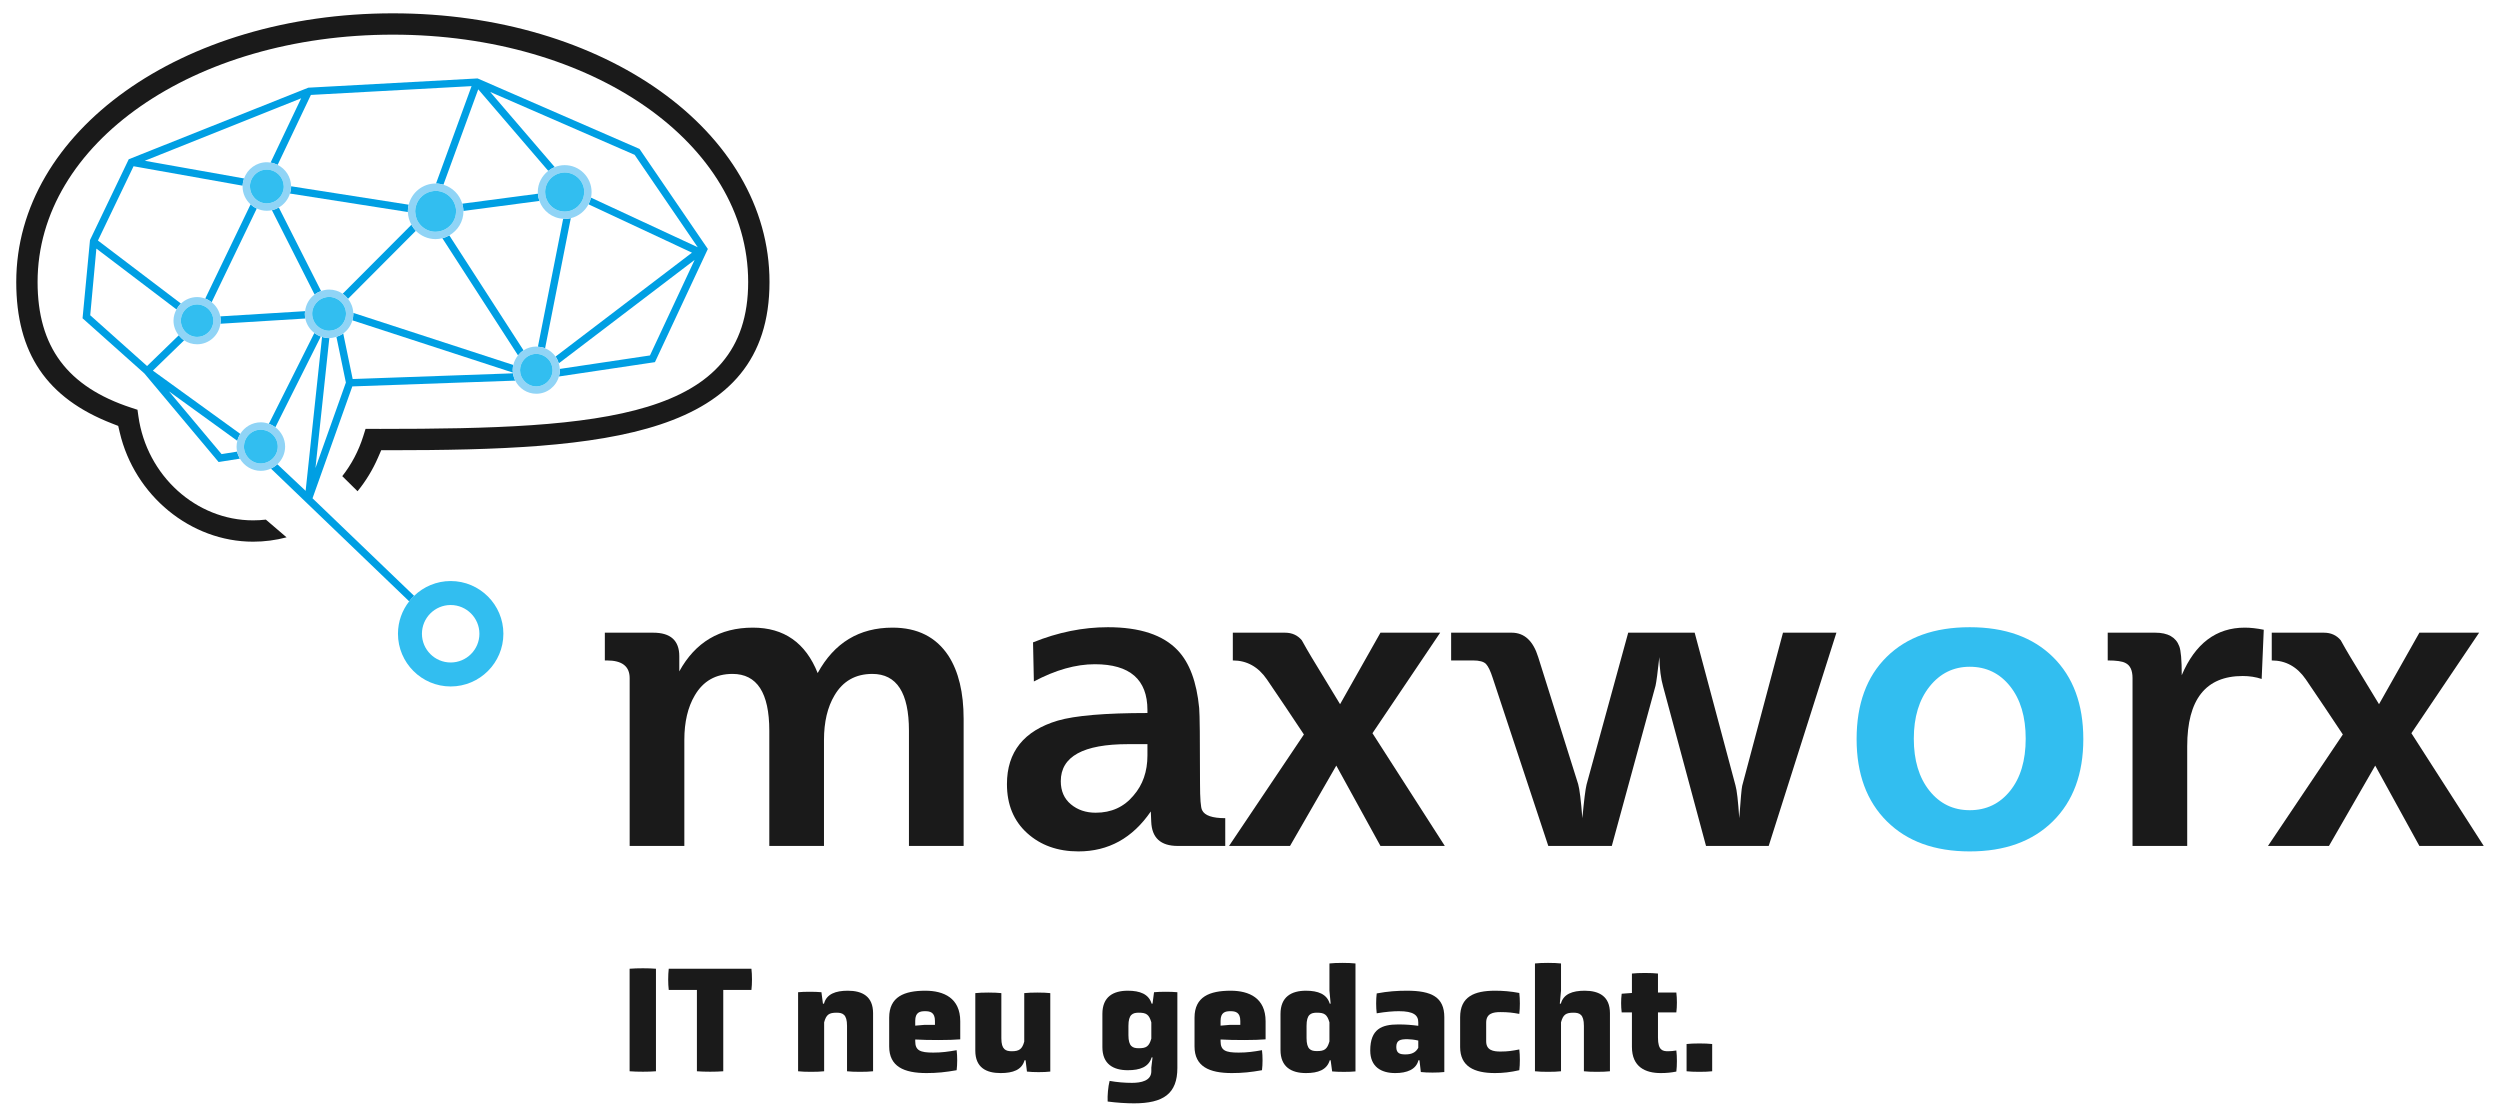 <?xml version="1.0" encoding="UTF-8"?>
<svg xmlns="http://www.w3.org/2000/svg" xmlns:xlink="http://www.w3.org/1999/xlink" version="1.1" id="Ebene_1" x="0px" y="0px" width="425.197px" height="189.921px" viewBox="0 0 425.197 189.921" xml:space="preserve">
<g>
	<g>
		<path fill="#009FE3" d="M54.561,57.24c-0.399-0.146-0.766-0.352-1.096-0.607L45.73,72.076c0.401,0.142,0.772,0.34,1.105,0.591    L54.561,57.24z"></path>
		<path fill="#009FE3" d="M108.87,25.477l-0.102-0.148L81.365,13.398l-0.137-0.059l-28.794,1.575L21.896,27.085l-6.59,13.744    L14.04,54.133l10.511,9.378l12.63,15.069l3.622-0.574c-0.213-0.369-0.384-0.765-0.475-1.193l-2.643,0.419l-8.943-10.664    l11.622,8.41c0.104-0.426,0.273-0.823,0.498-1.186L26.002,63.038l5.31-5.153c-0.351-0.233-0.651-0.529-0.913-0.857l-5.384,5.225    l-9.67-8.634l1.047-11.338l13.625,10.347c0.203-0.371,0.452-0.709,0.757-0.998L16.657,40.91l6.059-12.634l18.554,3.306    c0.015-0.431,0.1-0.842,0.237-1.23l-16.883-3.007l26.594-10.629l-5.201,10.94c0.428,0.066,0.83,0.199,1.203,0.386l5.655-11.896    l27.327-1.496l-6.046,16.565c0.439,0.006,0.856,0.087,1.259,0.205l5.923-16.227l11.911,13.871    c0.335-0.261,0.699-0.483,1.099-0.643L83.372,15.638l24.567,10.695l10.731,15.716l-18.156-8.434    c-0.086,0.402-0.239,0.776-0.423,1.132l17.599,8.227l-23.2,17.669c0.246,0.347,0.426,0.738,0.552,1.155l23.095-17.589    l-7.593,16.245l-15.334,2.292c0.004,0.07,0.021,0.136,0.021,0.207c0,0.376-0.069,0.733-0.166,1.079l16.327-2.437l8.999-19.249    L108.87,25.477z"></path>
		<path fill="#009FE3" d="M46.25,35.753l7.251,14.335c0.334-0.251,0.704-0.449,1.105-0.591L47.419,35.29    C47.058,35.497,46.67,35.663,46.25,35.753z"></path>
		<path fill="#009FE3" d="M34.906,50.783c0.4,0.147,0.765,0.357,1.094,0.616l7.67-15.935c-0.388-0.178-0.74-0.417-1.052-0.701    L34.906,50.783z"></path>
		<path fill="#009FE3" d="M51.924,54.174c-0.051-0.258-0.081-0.524-0.081-0.797c0-0.156,0.029-0.305,0.046-0.456l-14.422,0.887    c0.044,0.238,0.074,0.481,0.074,0.732c0,0.179-0.03,0.35-0.053,0.522L51.924,54.174z"></path>
		<path fill="#009FE3" d="M58.284,49.958c0.349,0.237,0.646,0.536,0.907,0.865l11.532-11.57c-0.297-0.302-0.538-0.653-0.746-1.026    L58.284,49.958z"></path>
		<path fill="#009FE3" d="M69.375,36.063c-0.001-0.042-0.012-0.08-0.012-0.122c0-0.389,0.061-0.762,0.15-1.124l-20.004-3.136    c0,0.013,0.004,0.025,0.004,0.039c0,0.42-0.081,0.817-0.198,1.198L69.375,36.063z"></path>
		<path fill="#009FE3" d="M87.633,64.735c0-0.001-0.001-0.002-0.001-0.003c-0.191-0.383-0.319-0.796-0.379-1.236c0,0,0,0,0-0.001    l-8.994,0.32l-18.277,0.649l-1.603-7.748c-0.349,0.252-0.741,0.441-1.161,0.575l1.609,7.772l-5.173,14.54L56.013,57.5    c-0.014,0-0.027,0.004-0.042,0.004c-0.419,0-0.816-0.081-1.198-0.198l-2.793,26.178l-4.805-4.525    c-0.009,0.008-0.019,0.015-0.028,0.023c-0.307,0.282-0.654,0.517-1.035,0.697c-0.011,0.005-0.02,0.012-0.031,0.017l23.513,22.579    c0.258-0.33,0.537-0.642,0.839-0.933l-17.28-16.593l6.769-19.029L87.633,64.735z"></path>
		<path fill="#009FE3" d="M60.084,53.213c0.002,0.055,0.016,0.107,0.016,0.163c0,0.385-0.07,0.75-0.169,1.104l27.308,8.894    c-0.015-0.141-0.043-0.277-0.043-0.422c0-0.302,0.039-0.594,0.103-0.876L60.084,53.213z"></path>
		<path fill="#009FE3" d="M91.492,32.943l-12.872,1.7c0.114,0.396,0.192,0.806,0.197,1.237l12.923-1.706    C91.603,33.784,91.519,33.373,91.492,32.943z"></path>
		<path fill="#009FE3" d="M75.238,40.515l12.866,19.927c0.268-0.331,0.578-0.625,0.937-0.857l-12.622-19.55    C76.051,40.245,75.658,40.41,75.238,40.515z"></path>
		<path fill="#009FE3" d="M96.04,37.238c-0.088,0-0.17-0.021-0.257-0.026l-4.296,21.754c0.429,0.03,0.842,0.114,1.224,0.268    l4.369-22.126C96.745,37.186,96.399,37.238,96.04,37.238z"></path>
	</g>
	<g>
		<path fill="#90D4F6" d="M59.192,50.823c-0.262-0.329-0.559-0.629-0.907-0.865c-0.66-0.448-1.456-0.71-2.313-0.71    c-0.481,0-0.935,0.098-1.365,0.25c-0.401,0.142-0.771,0.339-1.105,0.591c-0.885,0.666-1.483,1.675-1.612,2.832    c-0.017,0.152-0.046,0.3-0.046,0.456c0,0.273,0.03,0.539,0.081,0.797c0.197,0.999,0.763,1.858,1.54,2.459    c0.331,0.255,0.697,0.461,1.096,0.607c0.07,0.026,0.142,0.045,0.213,0.066c0.382,0.117,0.778,0.198,1.198,0.198    c0.014,0,0.027-0.004,0.042-0.004c0.422-0.004,0.821-0.087,1.204-0.209c0.419-0.134,0.811-0.322,1.161-0.575    c0.748-0.541,1.299-1.325,1.554-2.236c0.099-0.354,0.169-0.719,0.169-1.104c0-0.056-0.014-0.108-0.016-0.163    C60.048,52.309,59.719,51.487,59.192,50.823z M58.85,53.377c0,0.25-0.042,0.488-0.102,0.719c-0.12,0.461-0.348,0.875-0.661,1.216    c-0.307,0.335-0.689,0.595-1.123,0.755c-0.257,0.095-0.53,0.151-0.815,0.169c-0.06,0.004-0.116,0.018-0.177,0.018    c-0.747,0-1.423-0.294-1.935-0.763c-0.403-0.37-0.698-0.85-0.84-1.395c-0.06-0.231-0.102-0.469-0.102-0.719    c0-0.183,0.021-0.36,0.054-0.534c0.121-0.641,0.459-1.2,0.93-1.615c0.314-0.277,0.686-0.483,1.099-0.603    c0.254-0.074,0.517-0.126,0.795-0.126c0.509,0,0.981,0.144,1.397,0.378c0.371,0.208,0.693,0.489,0.94,0.833    c0.229,0.32,0.398,0.684,0.481,1.083C58.828,52.981,58.85,53.176,58.85,53.377z"></path>
		<path fill="#90D4F6" d="M96.04,28.086c-0.599,0-1.168,0.123-1.693,0.333c-0.4,0.16-0.764,0.383-1.099,0.643    c-1.078,0.838-1.784,2.132-1.784,3.599c0,0.096,0.023,0.186,0.028,0.281c0.027,0.43,0.111,0.841,0.249,1.231    c0.6,1.7,2.166,2.932,4.042,3.038c0.087,0.005,0.169,0.026,0.257,0.026c0.359,0,0.705-0.052,1.041-0.13    c1.316-0.309,2.402-1.188,3.009-2.36c0.184-0.356,0.338-0.729,0.423-1.132c0.066-0.308,0.103-0.626,0.103-0.953    C100.616,30.139,98.563,28.086,96.04,28.086z M99.324,33.063c-0.051,0.414-0.176,0.802-0.365,1.156    c-0.354,0.66-0.912,1.193-1.603,1.493c-0.404,0.175-0.849,0.275-1.316,0.275c-0.005,0-0.009-0.001-0.014-0.001    c-1.346-0.006-2.503-0.819-3.02-1.978c-0.168-0.378-0.263-0.792-0.279-1.227c-0.001-0.04-0.012-0.077-0.012-0.118    c0-1.088,0.534-2.047,1.345-2.654c0.346-0.259,0.74-0.45,1.171-0.559c0.26-0.066,0.529-0.111,0.809-0.111    c1.832,0,3.325,1.493,3.325,3.325C99.365,32.799,99.341,32.93,99.324,33.063z"></path>
		<path fill="#90D4F6" d="M47.22,28.042c-0.374-0.188-0.776-0.32-1.203-0.386c-0.208-0.032-0.416-0.064-0.632-0.064    c-1.796,0-3.311,1.158-3.878,2.76c-0.137,0.388-0.222,0.799-0.237,1.23c-0.002,0.047-0.014,0.091-0.014,0.138    c0,1.209,0.531,2.288,1.362,3.044c0.312,0.284,0.664,0.523,1.052,0.701c0.524,0.241,1.101,0.384,1.715,0.384    c0.298,0,0.586-0.035,0.866-0.095c0.419-0.09,0.807-0.256,1.169-0.464c0.903-0.517,1.584-1.359,1.895-2.372    c0.117-0.382,0.198-0.779,0.198-1.198c0-0.013-0.004-0.025-0.004-0.039C49.493,30.083,48.562,28.714,47.22,28.042z M48.261,31.72    c0,0.354-0.073,0.69-0.191,1.003c-0.23,0.613-0.66,1.122-1.214,1.455c-0.359,0.216-0.767,0.351-1.205,0.392    c-0.09,0.008-0.176,0.027-0.268,0.027c-0.419,0-0.815-0.095-1.174-0.256c-0.397-0.178-0.739-0.448-1.016-0.776    c-0.406-0.481-0.659-1.089-0.679-1.761c-0.001-0.029-0.009-0.055-0.009-0.084c0-0.408,0.088-0.795,0.242-1.146    c0.444-1.017,1.457-1.731,2.636-1.731c0.022,0,0.043,0.006,0.065,0.007c0.445,0.01,0.862,0.127,1.235,0.319    c0.863,0.442,1.468,1.301,1.553,2.314C48.244,31.561,48.261,31.638,48.261,31.72z"></path>
		<path fill="#90D4F6" d="M35.999,51.4c-0.329-0.26-0.694-0.469-1.094-0.616c-0.432-0.159-0.893-0.259-1.38-0.259    c-1.068,0-2.033,0.425-2.753,1.106c-0.305,0.288-0.554,0.627-0.757,0.998c-0.312,0.571-0.506,1.216-0.506,1.911    c0,0.945,0.341,1.802,0.888,2.488c0.262,0.329,0.562,0.624,0.913,0.857c0.635,0.422,1.395,0.67,2.214,0.67    c2.036,0,3.704-1.527,3.963-3.494c0.023-0.173,0.053-0.343,0.053-0.522c0-0.251-0.03-0.494-0.074-0.732    C37.287,52.832,36.749,51.991,35.999,51.4z M32.248,56.976c-0.377-0.199-0.704-0.476-0.953-0.819    c-0.332-0.456-0.533-1.012-0.533-1.618c0-0.411,0.096-0.798,0.258-1.149c0.178-0.387,0.446-0.72,0.772-0.986    c0.476-0.387,1.074-0.629,1.734-0.629c0.293,0,0.569,0.058,0.834,0.143c0.41,0.131,0.781,0.345,1.083,0.638    c0.369,0.357,0.635,0.815,0.761,1.33c0.052,0.211,0.087,0.428,0.087,0.654c0,0.207-0.027,0.406-0.07,0.6    c-0.275,1.236-1.377,2.165-2.695,2.165C33.062,57.304,32.632,57.178,32.248,56.976z"></path>
		<path fill="#90D4F6" d="M95.04,61.798c-0.126-0.416-0.306-0.807-0.552-1.155c-0.443-0.625-1.056-1.118-1.776-1.409    c-0.382-0.154-0.795-0.239-1.224-0.268c-0.092-0.006-0.181-0.028-0.275-0.028c-0.802,0-1.545,0.242-2.173,0.648    c-0.359,0.232-0.669,0.526-0.937,0.857c-0.382,0.472-0.667,1.022-0.804,1.634c-0.063,0.283-0.103,0.575-0.103,0.876    c0,0.144,0.028,0.281,0.043,0.422c0.004,0.04,0.007,0.081,0.012,0.121c0,0,0,0,0,0.001c0.06,0.44,0.188,0.854,0.379,1.236    c0,0.001,0.001,0.002,0.001,0.003c0.659,1.319,2.009,2.234,3.581,2.234c1.839,0,3.376-1.248,3.85-2.937    c0.097-0.345,0.166-0.702,0.166-1.079c0-0.071-0.017-0.137-0.021-0.207C95.191,62.417,95.132,62.102,95.04,61.798z M93.977,62.953    c0,0.469-0.128,0.904-0.335,1.291c-0.465,0.872-1.374,1.474-2.429,1.474c-0.866,0-1.631-0.409-2.138-1.034    c-0.001-0.001-0.002-0.002-0.002-0.003c-0.284-0.352-0.489-0.767-0.574-1.23c-0.03-0.162-0.05-0.328-0.05-0.498    c0-0.167,0.021-0.328,0.049-0.487c0.058-0.323,0.176-0.622,0.335-0.895c0.22-0.377,0.519-0.7,0.885-0.937    c0.432-0.279,0.944-0.446,1.495-0.446c0.011,0,0.021,0.003,0.032,0.003c0.439,0.005,0.849,0.121,1.216,0.309    c0.414,0.212,0.774,0.516,1.035,0.898c0.245,0.359,0.395,0.781,0.449,1.233c0.012,0.099,0.029,0.197,0.03,0.299    C93.975,62.938,93.977,62.945,93.977,62.953z"></path>
		<path fill="#90D4F6" d="M78.62,34.643c-0.446-1.553-1.656-2.769-3.206-3.224c-0.403-0.118-0.82-0.199-1.259-0.205    c-0.021,0-0.041-0.006-0.062-0.006c-2.22,0-4.074,1.543-4.581,3.608c-0.089,0.362-0.15,0.735-0.15,1.124    c0,0.042,0.011,0.081,0.012,0.122c0.021,0.787,0.242,1.518,0.603,2.164c0.208,0.373,0.449,0.724,0.746,1.026    c0.859,0.873,2.051,1.418,3.37,1.418c0.397,0,0.776-0.064,1.145-0.156c0.42-0.105,0.813-0.271,1.18-0.48    c1.429-0.815,2.405-2.335,2.405-4.095c0-0.02-0.006-0.039-0.006-0.06C78.812,35.45,78.734,35.039,78.62,34.643z M74.094,39.42    c-0.974,0-1.854-0.405-2.486-1.053c-0.298-0.305-0.542-0.663-0.712-1.06c-0.139-0.325-0.215-0.679-0.249-1.045    c-0.01-0.108-0.033-0.211-0.033-0.322c0-0.324,0.059-0.631,0.142-0.929c0.374-1.338,1.52-2.342,2.93-2.51    c0.135-0.016,0.268-0.041,0.408-0.041c0.311,0,0.606,0.054,0.893,0.131c1.116,0.299,2.005,1.134,2.381,2.218    c0.124,0.357,0.205,0.733,0.205,1.132c0,0.036-0.01,0.07-0.011,0.106c-0.039,1.273-0.766,2.366-1.821,2.939    c-0.377,0.205-0.792,0.34-1.237,0.393C74.368,39.395,74.234,39.42,74.094,39.42z"></path>
		<path fill="#90D4F6" d="M46.835,72.667c-0.334-0.252-0.704-0.449-1.105-0.591c-0.43-0.152-0.884-0.25-1.365-0.25    c-1.483,0-2.774,0.791-3.502,1.967c-0.225,0.363-0.394,0.76-0.498,1.186c-0.077,0.314-0.129,0.638-0.129,0.976    c0,0.295,0.034,0.581,0.093,0.859c0.091,0.429,0.262,0.825,0.475,1.193c0.714,1.234,2.034,2.076,3.561,2.076    c0.615,0,1.193-0.144,1.718-0.386c0.011-0.005,0.02-0.012,0.031-0.017c0.381-0.18,0.728-0.415,1.035-0.697    c0.009-0.008,0.019-0.015,0.028-0.023c0.805-0.754,1.316-1.818,1.316-3.005C48.493,74.607,47.835,73.421,46.835,72.667z     M46.244,78.114c-0.327,0.285-0.714,0.495-1.145,0.61c-0.008,0.002-0.015,0.005-0.022,0.007c-0.229,0.059-0.465,0.1-0.713,0.1    c-0.885,0-1.669-0.41-2.197-1.041c-0.282-0.337-0.492-0.733-0.597-1.174c-0.051-0.213-0.084-0.433-0.084-0.662    c0-0.052,0.013-0.101,0.016-0.153c0.025-0.463,0.159-0.893,0.378-1.273c0.497-0.863,1.419-1.452,2.485-1.452    c0.279,0,0.544,0.053,0.8,0.128c0.412,0.121,0.785,0.327,1.098,0.605c0.595,0.528,0.979,1.289,0.979,2.145    c0,0.856-0.384,1.617-0.979,2.145C46.257,78.104,46.25,78.109,46.244,78.114z"></path>
	</g>
	<g>
		<path fill="#32BEF0" d="M349.177,111.755c-3.434-3.385-8.155-5.079-14.165-5.079c-6.009,0-10.719,1.682-14.128,5.045    c-3.411,3.361-5.115,8.023-5.115,13.985c0,5.914,1.717,10.576,5.151,13.986c3.432,3.41,8.13,5.115,14.092,5.115    s10.671-1.705,14.13-5.115c3.457-3.41,5.186-8.072,5.186-13.986S352.611,115.143,349.177,111.755z M341.88,134.506    c-1.765,2.194-4.054,3.291-6.868,3.291s-5.103-1.111-6.867-3.328c-1.765-2.217-2.647-5.161-2.647-8.835    c0-3.671,0.894-6.628,2.682-8.87c1.789-2.241,4.066-3.363,6.832-3.363c2.814,0,5.103,1.109,6.868,3.326    c1.764,2.219,2.648,5.188,2.648,8.907C344.528,129.354,343.644,132.311,341.88,134.506z"></path>
		<path fill="#32BEF0" d="M58.308,51.709c-0.246-0.344-0.569-0.625-0.94-0.833c-0.416-0.233-0.888-0.378-1.397-0.378    c-0.277,0-0.541,0.052-0.795,0.126c-0.412,0.12-0.785,0.326-1.099,0.603c-0.471,0.415-0.808,0.974-0.93,1.615    c-0.033,0.173-0.054,0.351-0.054,0.534c0,0.25,0.042,0.488,0.102,0.719c0.142,0.545,0.436,1.025,0.84,1.395    c0.512,0.469,1.188,0.763,1.935,0.763c0.061,0,0.117-0.014,0.177-0.018c0.285-0.018,0.558-0.074,0.815-0.169    c0.434-0.161,0.816-0.42,1.123-0.755c0.312-0.341,0.541-0.755,0.661-1.216c0.06-0.231,0.102-0.469,0.102-0.719    c0-0.2-0.021-0.396-0.06-0.585C58.707,52.394,58.537,52.029,58.308,51.709z"></path>
		<path fill="#32BEF0" d="M96.04,29.337c-0.281,0-0.549,0.046-0.809,0.111c-0.431,0.109-0.825,0.3-1.171,0.559    c-0.811,0.607-1.345,1.567-1.345,2.654c0,0.04,0.01,0.078,0.012,0.118c0.016,0.435,0.11,0.85,0.279,1.227    c0.517,1.159,1.674,1.973,3.02,1.978c0.005,0,0.009,0.001,0.014,0.001c0.468,0,0.912-0.099,1.316-0.275    c0.691-0.3,1.249-0.833,1.603-1.493c0.19-0.353,0.314-0.741,0.365-1.156c0.016-0.133,0.041-0.264,0.041-0.401    C99.365,30.83,97.872,29.337,96.04,29.337z"></path>
		<path fill="#32BEF0" d="M46.685,29.168c-0.374-0.192-0.79-0.309-1.235-0.319c-0.022,0-0.043-0.007-0.065-0.007    c-1.179,0-2.192,0.714-2.636,1.731c-0.154,0.352-0.242,0.739-0.242,1.146c0,0.029,0.008,0.056,0.009,0.084    c0.02,0.672,0.274,1.28,0.679,1.761c0.277,0.328,0.619,0.598,1.016,0.776c0.359,0.162,0.755,0.256,1.174,0.256    c0.092,0,0.178-0.019,0.268-0.027c0.438-0.041,0.846-0.176,1.205-0.392c0.554-0.333,0.984-0.842,1.214-1.455    c0.118-0.314,0.191-0.649,0.191-1.003c0-0.081-0.017-0.158-0.024-0.238C48.152,30.469,47.547,29.61,46.685,29.168z"></path>
		<path fill="#32BEF0" d="M35.443,52.555c-0.302-0.292-0.674-0.507-1.083-0.638c-0.265-0.085-0.542-0.143-0.834-0.143    c-0.66,0-1.258,0.242-1.734,0.629c-0.327,0.266-0.594,0.599-0.772,0.986c-0.162,0.351-0.258,0.738-0.258,1.149    c0,0.606,0.202,1.162,0.533,1.618c0.249,0.343,0.576,0.62,0.953,0.819c0.384,0.202,0.814,0.328,1.278,0.328    c1.318,0,2.42-0.928,2.695-2.165c0.043-0.194,0.07-0.394,0.07-0.6c0-0.226-0.035-0.443-0.087-0.654    C36.078,53.37,35.813,52.912,35.443,52.555z"></path>
		<path fill="#32BEF0" d="M93.945,62.632c-0.053-0.452-0.204-0.874-0.449-1.233c-0.261-0.382-0.62-0.686-1.035-0.898    c-0.367-0.188-0.777-0.303-1.216-0.309c-0.011,0-0.021-0.003-0.032-0.003c-0.551,0-1.063,0.167-1.495,0.446    c-0.366,0.237-0.665,0.559-0.885,0.937c-0.16,0.274-0.278,0.573-0.335,0.895c-0.028,0.159-0.049,0.32-0.049,0.487    c0,0.171,0.021,0.336,0.05,0.498c0.085,0.462,0.289,0.878,0.574,1.23c0.001,0.001,0.002,0.002,0.002,0.003    c0.507,0.626,1.272,1.034,2.138,1.034c1.056,0,1.964-0.602,2.429-1.474c0.206-0.387,0.335-0.822,0.335-1.291    c0-0.008-0.002-0.015-0.002-0.023C93.974,62.828,93.956,62.731,93.945,62.632z"></path>
		<path fill="#32BEF0" d="M70.895,37.307c0.171,0.397,0.414,0.755,0.712,1.06c0.633,0.648,1.512,1.053,2.486,1.053    c0.141,0,0.275-0.025,0.411-0.042c0.444-0.053,0.86-0.188,1.237-0.393c1.055-0.574,1.781-1.666,1.821-2.939    c0.001-0.036,0.011-0.07,0.011-0.106c0-0.398-0.081-0.775-0.205-1.132c-0.376-1.083-1.264-1.919-2.381-2.218    c-0.287-0.077-0.583-0.131-0.893-0.131c-0.14,0-0.272,0.025-0.408,0.041c-1.411,0.168-2.556,1.172-2.93,2.51    c-0.083,0.298-0.142,0.605-0.142,0.929c0,0.11,0.022,0.214,0.033,0.322C70.68,36.628,70.756,36.982,70.895,37.307z"></path>
		<path fill="#32BEF0" d="M45.165,73.204c-0.256-0.075-0.521-0.128-0.8-0.128c-1.066,0-1.987,0.589-2.485,1.452    c-0.219,0.38-0.353,0.81-0.378,1.273c-0.003,0.052-0.016,0.101-0.016,0.153c0,0.229,0.034,0.448,0.084,0.662    c0.105,0.441,0.315,0.837,0.597,1.174c0.528,0.631,1.312,1.041,2.197,1.041c0.247,0,0.484-0.041,0.713-0.1    c0.008-0.002,0.015-0.005,0.022-0.007c0.43-0.115,0.818-0.325,1.145-0.61c0.006-0.005,0.012-0.01,0.018-0.015    c0.595-0.528,0.979-1.289,0.979-2.145c0-0.856-0.383-1.618-0.979-2.145C45.949,73.531,45.577,73.325,45.165,73.204z"></path>
		<path fill="#32BEF0" d="M76.65,98.822c-2.413,0-4.603,0.963-6.216,2.52c-0.301,0.291-0.58,0.603-0.839,0.933    c-1.192,1.523-1.909,3.434-1.909,5.513c0,4.943,4.021,8.966,8.964,8.966c4.944,0,8.966-4.023,8.966-8.966    C85.616,102.844,81.594,98.822,76.65,98.822z M76.65,112.676c-2.695,0-4.887-2.192-4.887-4.888c0-2.696,2.192-4.888,4.887-4.888    s4.888,2.192,4.888,4.888C81.538,110.484,79.345,112.676,76.65,112.676z"></path>
	</g>
	<g>
		<path fill="#1A1A1A" d="M151.803,106.748c-5.676,0-9.921,2.576-12.734,7.727c-2.051-5.151-5.723-7.727-11.017-7.727    c-5.628,0-9.8,2.481-12.519,7.44v-2.575c0-2.671-1.479-4.006-4.435-4.006h-8.228v4.721h0.358c2.576,0,3.863,1.002,3.863,3.005    v28.544h9.3v-18.028c0-3.052,0.593-5.58,1.78-7.583c1.424-2.433,3.559-3.648,6.407-3.648c4.176,0,6.264,3.219,6.264,9.657v19.602    h9.3v-18.028c0-3.052,0.596-5.58,1.789-7.583c1.431-2.433,3.577-3.648,6.438-3.648c4.15,0,6.224,3.219,6.224,9.657v19.602h9.3    v-21.605c0-4.483-0.858-8.06-2.575-10.731C159.218,108.346,156.047,106.748,151.803,106.748z"></path>
		<path fill="#1A1A1A" d="M208.389,139.154c-2.194,0-3.506-0.452-3.934-1.358c-0.24-0.43-0.358-1.956-0.358-4.579    c0-7.486-0.048-11.756-0.143-12.805c-0.429-4.437-1.645-7.703-3.649-9.802c-2.48-2.621-6.438-3.934-11.875-3.934    c-4.245,0-8.49,0.859-12.734,2.576l0.143,6.652c3.672-1.955,7.129-2.932,10.373-2.932c5.961,0,8.943,2.599,8.943,7.797v0.5    c-7.202,0-12.282,0.431-15.238,1.289c-5.772,1.717-8.657,5.318-8.657,10.802c0,3.482,1.145,6.26,3.434,8.334    c2.289,2.075,5.198,3.113,8.728,3.113c5.102,0,9.204-2.265,12.305-6.796l0.071,1.717c0.096,2.766,1.598,4.149,4.507,4.149h8.084    V139.154z M195.155,128.495c0,2.719-0.787,4.985-2.361,6.797c-1.623,1.956-3.768,2.933-6.439,2.933    c-1.67,0-3.076-0.477-4.221-1.431c-1.144-0.954-1.717-2.264-1.717-3.934c0-4.197,3.816-6.297,11.447-6.297h3.291V128.495z"></path>
		<path fill="#1A1A1A" d="M244.945,107.607h-10.158l-6.868,12.162l-4.864-8.013c-0.573-0.953-1.121-1.907-1.646-2.861    c-0.715-0.859-1.67-1.288-2.861-1.288h-8.871v4.721c2.384,0,4.316,1.073,5.794,3.219c2.147,3.148,4.245,6.273,6.296,9.372    l-12.734,18.958h10.373l7.87-13.664l7.511,13.664h10.945l-12.305-19.173L244.945,107.607z"></path>
		<path fill="#1A1A1A" d="M296.311,133.646c-0.097,0.383-0.263,2.219-0.501,5.509c-0.192-2.908-0.406-4.768-0.644-5.58    l-6.939-25.968h-11.304l-7.082,25.825c-0.191,0.764-0.429,2.673-0.716,5.723c-0.239-3.05-0.477-4.983-0.715-5.795l-6.796-21.604    c-0.858-2.766-2.361-4.149-4.507-4.149h-10.301v4.721h3.72c1.096,0,1.835,0.204,2.217,0.608c0.382,0.405,0.762,1.205,1.144,2.397    l9.444,28.544h10.802l7.44-27.256c0.143-0.62,0.359-2.242,0.644-4.865c0.047,2.003,0.262,3.673,0.644,5.008l7.297,27.113h10.66    l11.517-36.27h-9.086L296.311,133.646z"></path>
		<path fill="#1A1A1A" d="M371.069,114.832c0-2.576-0.143-4.222-0.43-4.937c-0.572-1.526-1.932-2.289-4.078-2.289h-8.083v4.721    c1.478,0,2.479,0.144,3.004,0.43c0.811,0.382,1.216,1.24,1.216,2.575v28.545h9.3v-16.955c0-7.965,3.148-11.947,9.443-11.947    c1.145,0,2.219,0.167,3.22,0.5l0.357-8.369c-1.192-0.239-2.265-0.359-3.218-0.359    C376.935,106.747,373.358,109.443,371.069,114.832z"></path>
		<path fill="#1A1A1A" d="M410.128,124.704l11.518-17.097h-10.159l-6.867,12.162l-4.865-8.013c-0.572-0.953-1.122-1.907-1.646-2.861    c-0.714-0.859-1.67-1.288-2.862-1.288h-8.871v4.721c2.385,0,4.317,1.073,5.796,3.219c2.146,3.148,4.244,6.273,6.295,9.372    l-12.734,18.958h10.373l7.869-13.664l7.512,13.664h10.946L410.128,124.704z"></path>
		<path fill="#1A1A1A" d="M130.876,47.962c0-25.624-28.137-45.696-64.055-45.696c-35.92,0-64.057,20.072-64.057,45.696    c0,12.104,5.178,19.752,16.295,24.068l1.047,0.407l0.256,1.094c2.523,10.776,12.065,18.598,22.688,18.598    c1.928,0,3.832-0.248,5.69-0.741l-3.523-3.012c-0.72,0.083-1.446,0.125-2.167,0.125c-9.704,0-18.091-7.605-19.509-17.69    l-0.157-1.119l-1.075-0.352C11.45,65.78,6.392,58.987,6.392,47.962c0-23.59,26.544-42.068,60.429-42.068    c33.884,0,60.427,18.478,60.427,42.068c0,23.246-24.746,24.985-62.51,24.985l-2.565-0.005l-0.399,1.27    c-0.775,2.467-1.992,4.773-3.562,6.771l2.6,2.566c1.404-1.722,2.567-3.63,3.468-5.696l0.557-1.278h1.395    C102.859,76.566,130.876,74.453,130.876,47.962z"></path>
		<path fill="#1A1A1A" d="M255.2,172.136c1.28,0,2.1,0.102,3.201,0.307c0.128-1.024,0.128-2.509,0-3.559    c-1.46-0.282-2.766-0.385-4.123-0.385c-3.559,0-5.941,1.025-5.941,4.508v5.07c0,3.304,2.382,4.43,5.941,4.43    c1.357,0,2.663-0.153,4.123-0.486c0.128-1.025,0.128-2.51,0-3.534c-1.152,0.23-1.895,0.358-3.201,0.358    c-1.229,0-2.433-0.205-2.433-1.741v-3.176C252.767,172.341,253.971,172.136,255.2,172.136z"></path>
		<path fill="#1A1A1A" d="M285.11,172.187c0.128-1.024,0.128-2.33,0-3.38h-3.124v-3.227c-1.05-0.128-3.38-0.128-4.43,0v3.304    l-1.742,0.128c-0.128,1.024-0.128,2.151,0,3.175h1.742v5.864c0,3.432,2.305,4.456,4.891,4.456c0.973,0,1.793-0.077,2.663-0.256    c0.128-1.024,0.128-2.561,0-3.585c-0.435,0.077-0.973,0.128-1.408,0.128c-0.896,0-1.716-0.128-1.716-2.305v-4.302H285.11z"></path>
		<path fill="#1A1A1A" d="M269.515,168.499c-2.074,0-3.611,0.564-4.046,2.203h-0.179l0.205-2.203v-4.635    c-1.05-0.128-3.381-0.128-4.431,0V182.2c1.05,0.128,3.381,0.128,4.431,0v-8.323c0.358-1.331,0.845-1.639,2.125-1.639    c1.024,0,1.767,0.282,1.767,2.228v7.734c1.024,0.128,3.38,0.128,4.43,0v-9.885C273.817,169.473,271.999,168.499,269.515,168.499z"></path>
		<path fill="#1A1A1A" d="M239.297,168.499c-1.664,0-3.226,0.103-5.147,0.461c-0.128,1.05-0.128,2.331,0,3.381    c1.537-0.256,2.791-0.359,3.764-0.359c2.536,0,3.304,0.692,3.304,1.895v0.589c-1.178-0.153-2.1-0.23-3.406-0.23    c-2.791,0-4.763,0.768-4.763,4.43c0,2.766,1.844,3.841,4.251,3.841c1.997,0,3.559-0.614,3.944-2.176h0.179l0.23,1.997    c1.025,0.128,2.945,0.128,3.995,0v-9.321C245.648,169.575,243.471,168.499,239.297,168.499z M241.218,178.205    c-0.435,0.82-1.152,1.127-2.177,1.127c-0.87,0-1.562-0.128-1.562-1.255c0-1.178,0.692-1.332,1.895-1.332    c0.461,0,1.178,0.077,1.844,0.231V178.205z"></path>
		<path fill="#1A1A1A" d="M209.31,168.499c-3.585,0-6.146,1.025-6.146,4.584v4.892c0,3.406,2.484,4.532,6.351,4.532    c1.793,0,3.252-0.153,5.122-0.486c0.128-1.025,0.128-2.356,0-3.406c-1.434,0.256-2.535,0.41-3.969,0.41    c-2.254,0-3.074-0.359-3.074-1.947v-0.281c2.126,0.128,6.018,0.128,7.657-0.026v-3.073    C215.251,169.754,212.46,168.499,209.31,168.499z M210.949,174.313h-1.844l-1.511,0.128v-0.82c0-1.46,0.82-1.639,1.665-1.639    c0.871,0,1.69,0.179,1.69,1.665V174.313z"></path>
		<path fill="#1A1A1A" d="M144.189,168.499c-2.074,0-3.611,0.564-4.046,2.203h-0.179l-0.256-1.946c-1.025-0.103-2.945-0.103-3.97,0    V182.2c1.05,0.128,3.381,0.128,4.431,0v-8.323c0.358-1.331,0.845-1.639,2.125-1.639c1.024,0,1.767,0.282,1.767,2.228v7.734    c1.024,0.128,3.38,0.128,4.43,0v-9.885C148.491,169.473,146.673,168.499,144.189,168.499z"></path>
		<path fill="#1A1A1A" d="M113.741,164.761c-0.128,1.05-0.128,2.586,0,3.61h4.789V182.2c1.306,0.102,3.226,0.102,4.481,0v-13.829    h4.789c0.128-1.024,0.128-2.56,0-3.61H113.741z"></path>
		<path fill="#1A1A1A" d="M157.377,168.499c-3.585,0-6.146,1.025-6.146,4.584v4.892c0,3.406,2.484,4.532,6.351,4.532    c1.793,0,3.252-0.153,5.122-0.486c0.128-1.025,0.128-2.356,0-3.406c-1.434,0.256-2.536,0.41-3.97,0.41    c-2.253,0-3.073-0.359-3.073-1.947v-0.281c2.126,0.128,6.018,0.128,7.657-0.026v-3.073    C163.318,169.754,160.527,168.499,157.377,168.499z M159.016,174.313h-1.844l-1.511,0.128v-0.82c0-1.46,0.82-1.639,1.665-1.639    c0.871,0,1.69,0.179,1.69,1.665V174.313z"></path>
		<path fill="#1A1A1A" d="M107.083,164.761V182.2c1.306,0.102,3.227,0.102,4.481,0v-17.439    C110.31,164.658,108.389,164.658,107.083,164.761z"></path>
		<path fill="#1A1A1A" d="M196.276,168.756l-0.256,1.946h-0.154c-0.487-1.639-1.997-2.203-4.046-2.203    c-2.484,0-4.328,1.025-4.328,3.944v5.66c0,2.868,1.844,3.918,4.328,3.918c2.049,0,3.559-0.538,4.046-2.177h0.154l-0.205,1.741    v0.615c0,1.639-1.767,1.972-3.304,1.972c-1.203,0-2.509-0.103-3.79-0.333c-0.256,0.973-0.384,2.51-0.333,3.508    c1.537,0.205,3.176,0.308,4.482,0.308c4.994,0,7.375-1.639,7.375-6.018v-12.881C199.221,168.653,197.3,168.653,196.276,168.756z     M195.815,176.643c-0.384,1.332-0.845,1.639-2.126,1.639c-1.05,0-1.767-0.282-1.767-2.228v-1.562c0-1.972,0.717-2.254,1.767-2.254    c1.281,0,1.742,0.308,2.126,1.639V176.643z"></path>
		<path fill="#1A1A1A" d="M226.109,163.864v4.635l0.205,2.203h-0.154c-0.486-1.639-1.997-2.203-4.046-2.203    c-2.484,0-4.328,1.05-4.328,3.944v6.146c0,2.868,1.844,3.918,4.328,3.918c2.049,0,3.56-0.537,4.046-2.176h0.154l0.256,1.895    c1.024,0.102,2.945,0.102,3.969,0v-18.362C229.49,163.736,227.134,163.736,226.109,163.864z M226.109,177.13    c-0.384,1.331-0.845,1.638-2.125,1.638c-1.05,0-1.767-0.281-1.767-2.227v-2.049c0-1.972,0.717-2.254,1.767-2.254    c1.28,0,1.741,0.308,2.125,1.639V177.13z"></path>
		<path fill="#1A1A1A" d="M174.202,168.909v8.246c-0.333,1.255-0.845,1.639-2.1,1.639c-1.05,0-1.793-0.282-1.793-2.202v-7.683    c-1.05-0.128-3.38-0.128-4.43,0v9.783c0,2.868,1.844,3.815,4.302,3.815c2.1,0,3.611-0.537,4.072-2.176h0.179l0.231,1.92    c1.024,0.128,2.945,0.128,3.969,0v-13.342C177.608,168.781,175.252,168.781,174.202,168.909z"></path>
		<path fill="#1A1A1A" d="M286.851,177.565v4.635c1.05,0.128,3.304,0.128,4.354,0v-4.635    C290.155,177.437,287.901,177.437,286.851,177.565z"></path>
	</g>
</g>
</svg>

